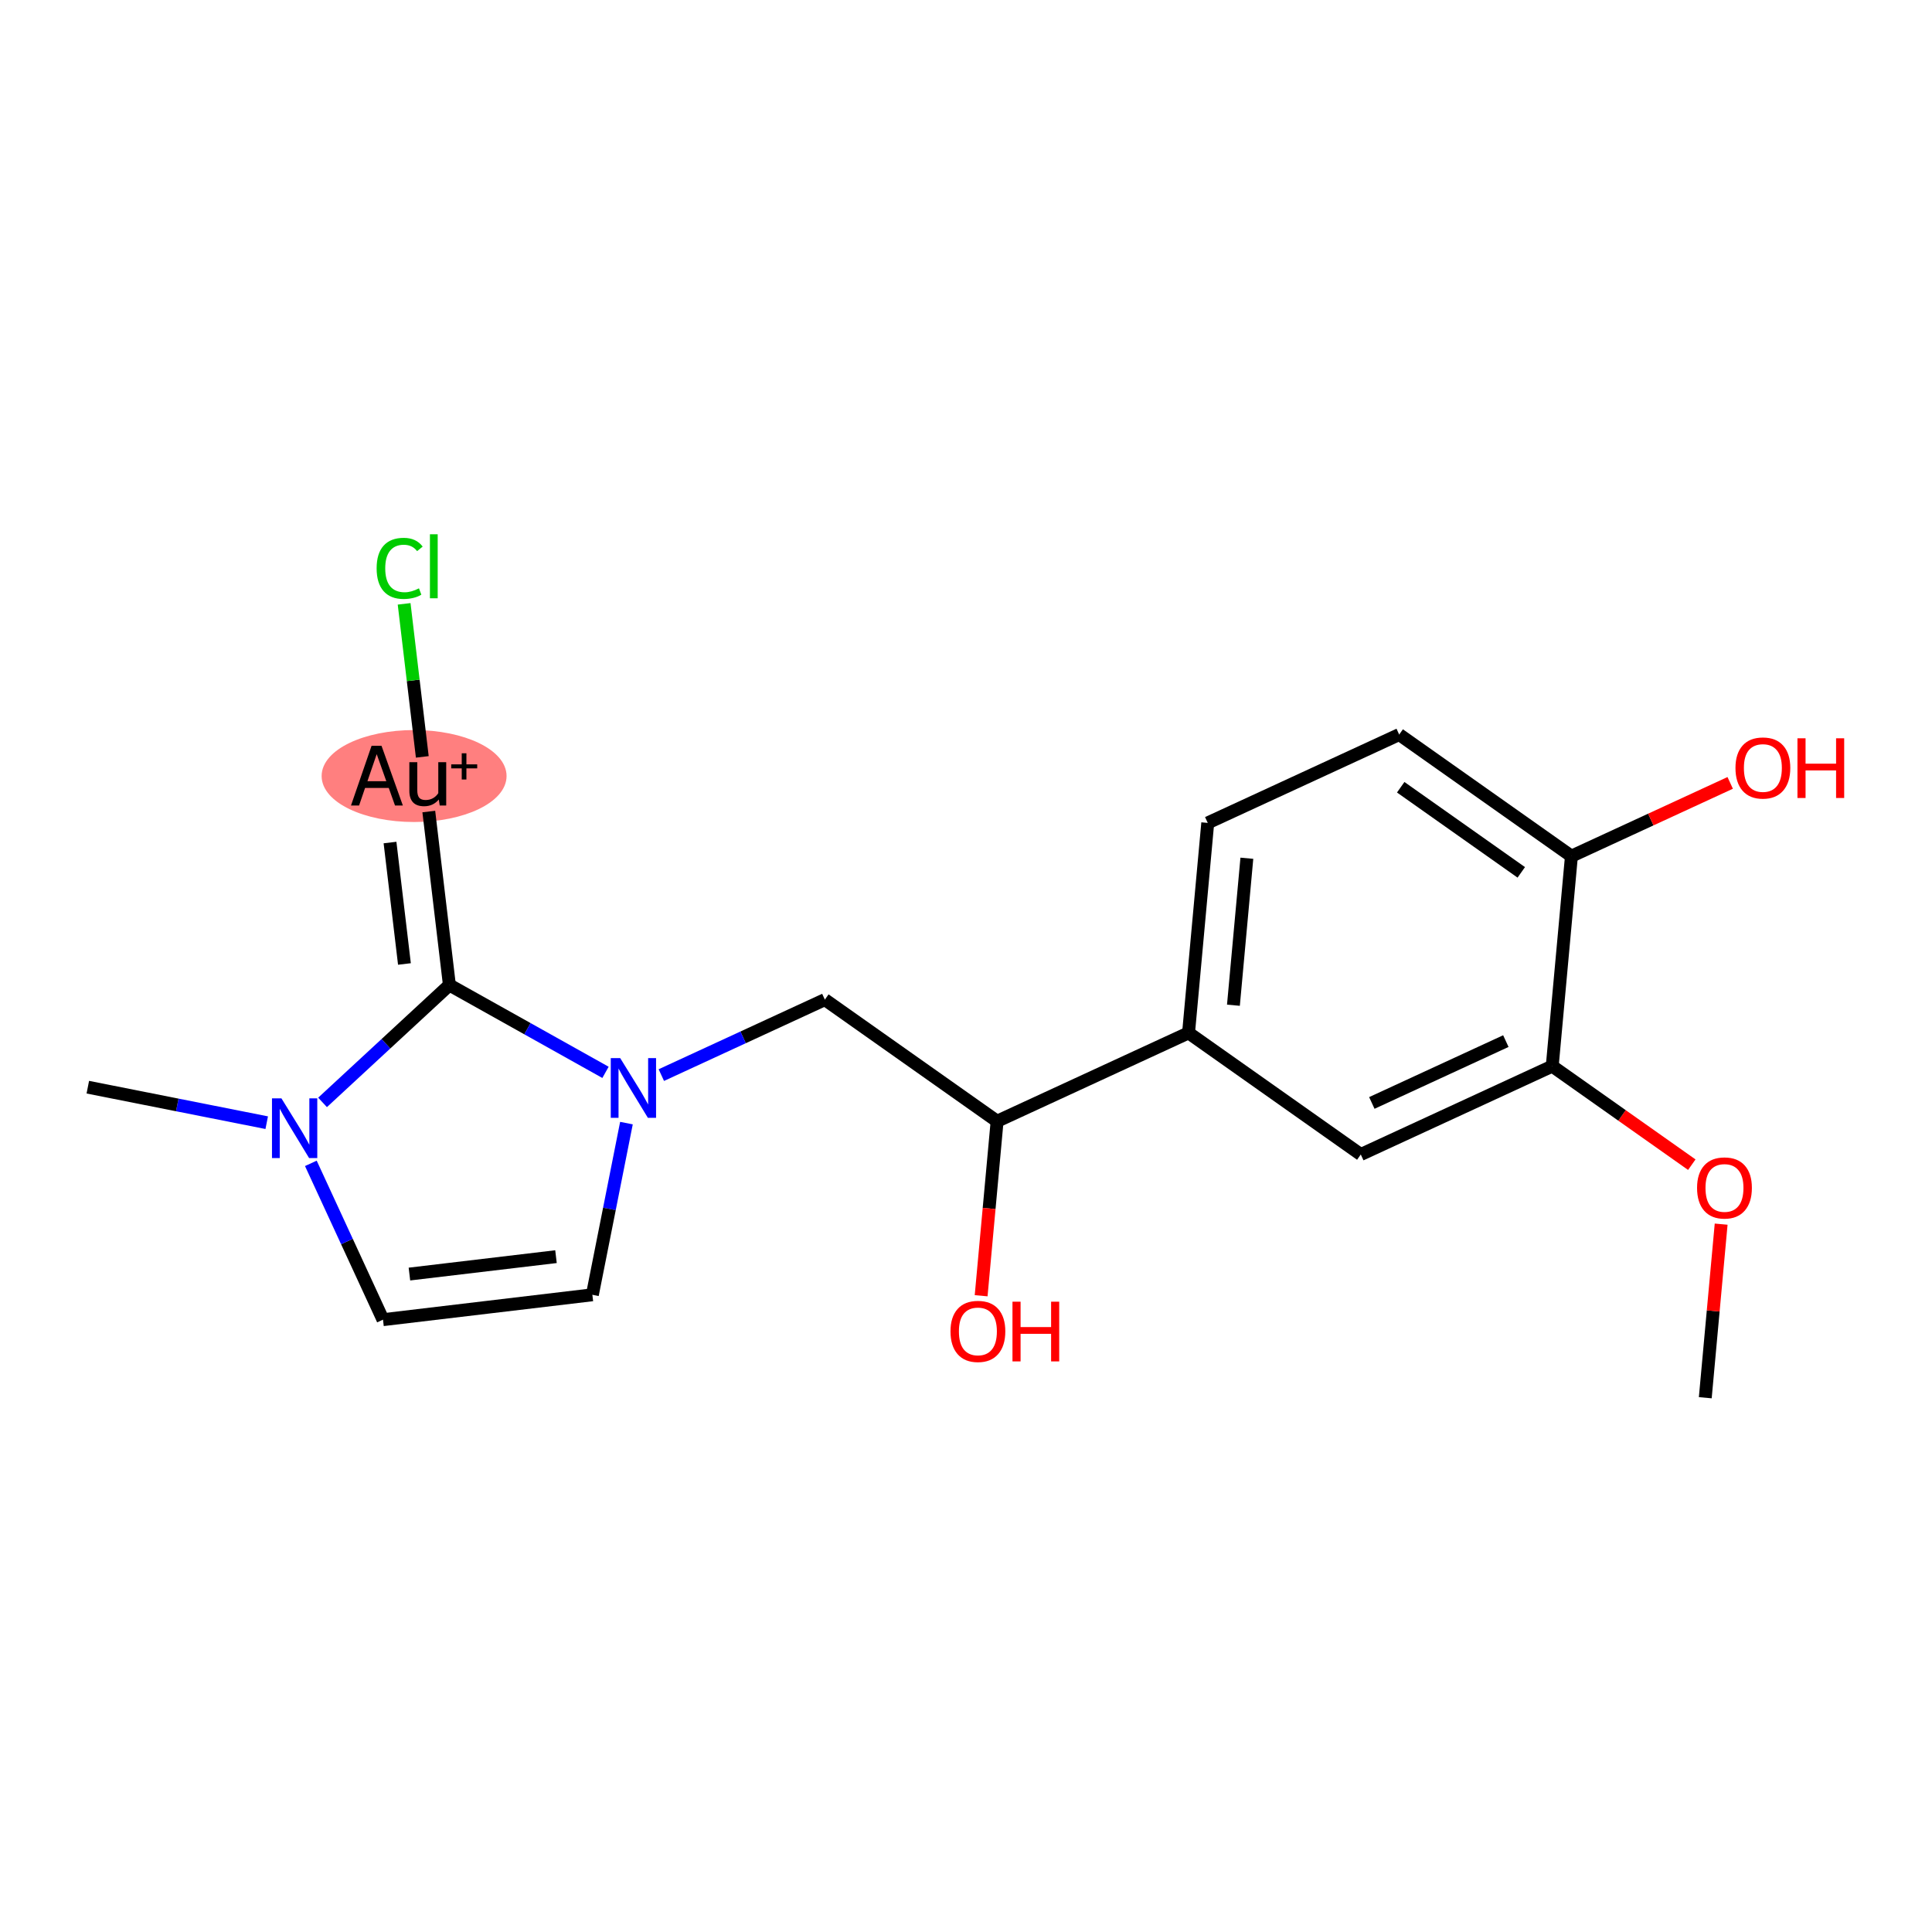 <?xml version='1.0' encoding='iso-8859-1'?>
<svg version='1.1' baseProfile='full'
              xmlns='http://www.w3.org/2000/svg'
                      xmlns:rdkit='http://www.rdkit.org/xml'
                      xmlns:xlink='http://www.w3.org/1999/xlink'
                  xml:space='preserve'
width='300px' height='300px' viewBox='0 0 300 300'>
<!-- END OF HEADER -->
<rect style='opacity:1.0;fill:#FFFFFF;stroke:none' width='300' height='300' x='0' y='0'> </rect>
<rect style='opacity:1.0;fill:#FFFFFF;stroke:none' width='300' height='300' x='0' y='0'> </rect>
<ellipse cx='64.301' cy='120.502' rx='13.859' ry='6.64'  style='fill:#FF7F7F;fill-rule:evenodd;stroke:#FF7F7F;stroke-width:1.0px;stroke-linecap:butt;stroke-linejoin:miter;stroke-opacity:1' />
<path class='bond-0 atom-0 atom-1' d='M 264.794,217.039 L 266.026,203.562' style='fill:none;fill-rule:evenodd;stroke:#000000;stroke-width:2.0px;stroke-linecap:butt;stroke-linejoin:miter;stroke-opacity:1' />
<path class='bond-0 atom-0 atom-1' d='M 266.026,203.562 L 267.259,190.085' style='fill:none;fill-rule:evenodd;stroke:#FF0000;stroke-width:2.0px;stroke-linecap:butt;stroke-linejoin:miter;stroke-opacity:1' />
<path class='bond-1 atom-1 atom-2' d='M 262.701,180.851 L 251.865,173.2' style='fill:none;fill-rule:evenodd;stroke:#FF0000;stroke-width:2.0px;stroke-linecap:butt;stroke-linejoin:miter;stroke-opacity:1' />
<path class='bond-1 atom-1 atom-2' d='M 251.865,173.2 L 241.03,165.55' style='fill:none;fill-rule:evenodd;stroke:#000000;stroke-width:2.0px;stroke-linecap:butt;stroke-linejoin:miter;stroke-opacity:1' />
<path class='bond-2 atom-2 atom-3' d='M 241.03,165.55 L 211.302,179.27' style='fill:none;fill-rule:evenodd;stroke:#000000;stroke-width:2.0px;stroke-linecap:butt;stroke-linejoin:miter;stroke-opacity:1' />
<path class='bond-2 atom-2 atom-3' d='M 233.827,161.662 L 213.018,171.266' style='fill:none;fill-rule:evenodd;stroke:#000000;stroke-width:2.0px;stroke-linecap:butt;stroke-linejoin:miter;stroke-opacity:1' />
<path class='bond-19 atom-18 atom-2' d='M 244.011,132.945 L 241.03,165.55' style='fill:none;fill-rule:evenodd;stroke:#000000;stroke-width:2.0px;stroke-linecap:butt;stroke-linejoin:miter;stroke-opacity:1' />
<path class='bond-3 atom-3 atom-4' d='M 211.302,179.27 L 184.557,160.385' style='fill:none;fill-rule:evenodd;stroke:#000000;stroke-width:2.0px;stroke-linecap:butt;stroke-linejoin:miter;stroke-opacity:1' />
<path class='bond-4 atom-4 atom-5' d='M 184.557,160.385 L 154.83,174.105' style='fill:none;fill-rule:evenodd;stroke:#000000;stroke-width:2.0px;stroke-linecap:butt;stroke-linejoin:miter;stroke-opacity:1' />
<path class='bond-15 atom-4 atom-16' d='M 184.557,160.385 L 187.538,127.78' style='fill:none;fill-rule:evenodd;stroke:#000000;stroke-width:2.0px;stroke-linecap:butt;stroke-linejoin:miter;stroke-opacity:1' />
<path class='bond-15 atom-4 atom-16' d='M 191.525,156.091 L 193.612,133.267' style='fill:none;fill-rule:evenodd;stroke:#000000;stroke-width:2.0px;stroke-linecap:butt;stroke-linejoin:miter;stroke-opacity:1' />
<path class='bond-5 atom-5 atom-6' d='M 154.83,174.105 L 153.59,187.654' style='fill:none;fill-rule:evenodd;stroke:#000000;stroke-width:2.0px;stroke-linecap:butt;stroke-linejoin:miter;stroke-opacity:1' />
<path class='bond-5 atom-5 atom-6' d='M 153.59,187.654 L 152.351,201.203' style='fill:none;fill-rule:evenodd;stroke:#FF0000;stroke-width:2.0px;stroke-linecap:butt;stroke-linejoin:miter;stroke-opacity:1' />
<path class='bond-6 atom-5 atom-7' d='M 154.83,174.105 L 128.084,155.221' style='fill:none;fill-rule:evenodd;stroke:#000000;stroke-width:2.0px;stroke-linecap:butt;stroke-linejoin:miter;stroke-opacity:1' />
<path class='bond-7 atom-7 atom-8' d='M 128.084,155.221 L 115.388,161.081' style='fill:none;fill-rule:evenodd;stroke:#000000;stroke-width:2.0px;stroke-linecap:butt;stroke-linejoin:miter;stroke-opacity:1' />
<path class='bond-7 atom-7 atom-8' d='M 115.388,161.081 L 102.691,166.94' style='fill:none;fill-rule:evenodd;stroke:#0000FF;stroke-width:2.0px;stroke-linecap:butt;stroke-linejoin:miter;stroke-opacity:1' />
<path class='bond-8 atom-8 atom-9' d='M 97.274,174.396 L 94.629,187.725' style='fill:none;fill-rule:evenodd;stroke:#0000FF;stroke-width:2.0px;stroke-linecap:butt;stroke-linejoin:miter;stroke-opacity:1' />
<path class='bond-8 atom-8 atom-9' d='M 94.629,187.725 L 91.983,201.055' style='fill:none;fill-rule:evenodd;stroke:#000000;stroke-width:2.0px;stroke-linecap:butt;stroke-linejoin:miter;stroke-opacity:1' />
<path class='bond-20 atom-13 atom-8' d='M 69.783,152.956 L 81.903,159.736' style='fill:none;fill-rule:evenodd;stroke:#000000;stroke-width:2.0px;stroke-linecap:butt;stroke-linejoin:miter;stroke-opacity:1' />
<path class='bond-20 atom-13 atom-8' d='M 81.903,159.736 L 94.022,166.516' style='fill:none;fill-rule:evenodd;stroke:#0000FF;stroke-width:2.0px;stroke-linecap:butt;stroke-linejoin:miter;stroke-opacity:1' />
<path class='bond-9 atom-9 atom-10' d='M 91.983,201.055 L 59.471,204.918' style='fill:none;fill-rule:evenodd;stroke:#000000;stroke-width:2.0px;stroke-linecap:butt;stroke-linejoin:miter;stroke-opacity:1' />
<path class='bond-9 atom-9 atom-10' d='M 86.334,195.132 L 63.575,197.836' style='fill:none;fill-rule:evenodd;stroke:#000000;stroke-width:2.0px;stroke-linecap:butt;stroke-linejoin:miter;stroke-opacity:1' />
<path class='bond-10 atom-10 atom-11' d='M 59.471,204.918 L 53.87,192.781' style='fill:none;fill-rule:evenodd;stroke:#000000;stroke-width:2.0px;stroke-linecap:butt;stroke-linejoin:miter;stroke-opacity:1' />
<path class='bond-10 atom-10 atom-11' d='M 53.87,192.781 L 48.268,180.645' style='fill:none;fill-rule:evenodd;stroke:#0000FF;stroke-width:2.0px;stroke-linecap:butt;stroke-linejoin:miter;stroke-opacity:1' />
<path class='bond-11 atom-11 atom-12' d='M 41.416,174.33 L 27.526,171.574' style='fill:none;fill-rule:evenodd;stroke:#0000FF;stroke-width:2.0px;stroke-linecap:butt;stroke-linejoin:miter;stroke-opacity:1' />
<path class='bond-11 atom-11 atom-12' d='M 27.526,171.574 L 13.636,168.817' style='fill:none;fill-rule:evenodd;stroke:#000000;stroke-width:2.0px;stroke-linecap:butt;stroke-linejoin:miter;stroke-opacity:1' />
<path class='bond-12 atom-11 atom-13' d='M 50.086,171.18 L 59.934,162.068' style='fill:none;fill-rule:evenodd;stroke:#0000FF;stroke-width:2.0px;stroke-linecap:butt;stroke-linejoin:miter;stroke-opacity:1' />
<path class='bond-12 atom-11 atom-13' d='M 59.934,162.068 L 69.783,152.956' style='fill:none;fill-rule:evenodd;stroke:#000000;stroke-width:2.0px;stroke-linecap:butt;stroke-linejoin:miter;stroke-opacity:1' />
<path class='bond-13 atom-13 atom-14' d='M 69.783,152.956 L 66.583,126.016' style='fill:none;fill-rule:evenodd;stroke:#000000;stroke-width:2.0px;stroke-linecap:butt;stroke-linejoin:miter;stroke-opacity:1' />
<path class='bond-13 atom-13 atom-14' d='M 62.801,149.687 L 60.561,130.829' style='fill:none;fill-rule:evenodd;stroke:#000000;stroke-width:2.0px;stroke-linecap:butt;stroke-linejoin:miter;stroke-opacity:1' />
<path class='bond-14 atom-14 atom-15' d='M 65.575,117.529 L 64.163,105.647' style='fill:none;fill-rule:evenodd;stroke:#000000;stroke-width:2.0px;stroke-linecap:butt;stroke-linejoin:miter;stroke-opacity:1' />
<path class='bond-14 atom-14 atom-15' d='M 64.163,105.647 L 62.752,93.764' style='fill:none;fill-rule:evenodd;stroke:#00CC00;stroke-width:2.0px;stroke-linecap:butt;stroke-linejoin:miter;stroke-opacity:1' />
<path class='bond-16 atom-16 atom-17' d='M 187.538,127.78 L 217.266,114.06' style='fill:none;fill-rule:evenodd;stroke:#000000;stroke-width:2.0px;stroke-linecap:butt;stroke-linejoin:miter;stroke-opacity:1' />
<path class='bond-17 atom-17 atom-18' d='M 217.266,114.06 L 244.011,132.945' style='fill:none;fill-rule:evenodd;stroke:#000000;stroke-width:2.0px;stroke-linecap:butt;stroke-linejoin:miter;stroke-opacity:1' />
<path class='bond-17 atom-17 atom-18' d='M 217.501,122.242 L 236.223,135.461' style='fill:none;fill-rule:evenodd;stroke:#000000;stroke-width:2.0px;stroke-linecap:butt;stroke-linejoin:miter;stroke-opacity:1' />
<path class='bond-18 atom-18 atom-19' d='M 244.011,132.945 L 256.338,127.256' style='fill:none;fill-rule:evenodd;stroke:#000000;stroke-width:2.0px;stroke-linecap:butt;stroke-linejoin:miter;stroke-opacity:1' />
<path class='bond-18 atom-18 atom-19' d='M 256.338,127.256 L 268.664,121.567' style='fill:none;fill-rule:evenodd;stroke:#FF0000;stroke-width:2.0px;stroke-linecap:butt;stroke-linejoin:miter;stroke-opacity:1' />
<path  class='atom-1' d='M 263.519 184.46
Q 263.519 182.234, 264.619 180.99
Q 265.719 179.746, 267.775 179.746
Q 269.832 179.746, 270.932 180.99
Q 272.032 182.234, 272.032 184.46
Q 272.032 186.713, 270.919 187.996
Q 269.805 189.267, 267.775 189.267
Q 265.732 189.267, 264.619 187.996
Q 263.519 186.726, 263.519 184.46
M 267.775 188.219
Q 269.19 188.219, 269.949 187.276
Q 270.722 186.32, 270.722 184.46
Q 270.722 182.64, 269.949 181.723
Q 269.19 180.793, 267.775 180.793
Q 266.361 180.793, 265.588 181.71
Q 264.829 182.627, 264.829 184.46
Q 264.829 186.333, 265.588 187.276
Q 266.361 188.219, 267.775 188.219
' fill='#FF0000'/>
<path  class='atom-6' d='M 147.592 206.736
Q 147.592 204.51, 148.692 203.266
Q 149.792 202.022, 151.848 202.022
Q 153.904 202.022, 155.004 203.266
Q 156.104 204.51, 156.104 206.736
Q 156.104 208.989, 154.991 210.272
Q 153.878 211.543, 151.848 211.543
Q 149.805 211.543, 148.692 210.272
Q 147.592 209.002, 147.592 206.736
M 151.848 210.495
Q 153.262 210.495, 154.022 209.552
Q 154.795 208.596, 154.795 206.736
Q 154.795 204.916, 154.022 203.999
Q 153.262 203.069, 151.848 203.069
Q 150.433 203.069, 149.661 203.986
Q 148.901 204.903, 148.901 206.736
Q 148.901 208.609, 149.661 209.552
Q 150.433 210.495, 151.848 210.495
' fill='#FF0000'/>
<path  class='atom-6' d='M 157.217 202.126
L 158.475 202.126
L 158.475 206.068
L 163.215 206.068
L 163.215 202.126
L 164.473 202.126
L 164.473 211.398
L 163.215 211.398
L 163.215 207.116
L 158.475 207.116
L 158.475 211.398
L 157.217 211.398
L 157.217 202.126
' fill='#FF0000'/>
<path  class='atom-8' d='M 96.307 164.305
L 99.345 169.216
Q 99.647 169.701, 100.131 170.578
Q 100.616 171.455, 100.642 171.508
L 100.642 164.305
L 101.873 164.305
L 101.873 173.577
L 100.603 173.577
L 97.341 168.208
Q 96.962 167.579, 96.556 166.859
Q 96.163 166.138, 96.045 165.916
L 96.045 173.577
L 94.84 173.577
L 94.84 164.305
L 96.307 164.305
' fill='#0000FF'/>
<path  class='atom-11' d='M 43.701 170.554
L 46.74 175.465
Q 47.041 175.95, 47.525 176.827
Q 48.01 177.705, 48.036 177.757
L 48.036 170.554
L 49.267 170.554
L 49.267 179.827
L 47.997 179.827
L 44.736 174.457
Q 44.356 173.828, 43.95 173.108
Q 43.557 172.388, 43.439 172.165
L 43.439 179.827
L 42.234 179.827
L 42.234 170.554
L 43.701 170.554
' fill='#0000FF'/>
<path  class='atom-14' d='M 61.337 125.079
L 60.368 122.355
L 56.688 122.355
L 55.758 125.079
L 54.501 125.079
L 57.697 115.807
L 59.242 115.807
L 62.555 125.079
L 61.337 125.079
M 57.055 121.308
L 59.988 121.308
L 58.495 117.104
L 57.055 121.308
' fill='#000000'/>
<path  class='atom-14' d='M 69.287 118.348
L 69.287 125.079
L 68.278 125.079
L 68.134 124.15
Q 67.257 125.197, 65.856 125.197
Q 64.716 125.197, 64.14 124.595
Q 63.564 123.979, 63.564 122.801
L 63.564 118.348
L 64.795 118.348
L 64.795 122.709
Q 64.795 123.508, 65.096 123.875
Q 65.41 124.228, 66.091 124.228
Q 66.707 124.228, 67.218 123.953
Q 67.728 123.665, 68.056 123.167
L 68.056 118.348
L 69.287 118.348
' fill='#000000'/>
<path  class='atom-14' d='M 70.065 118.69
L 71.698 118.69
L 71.698 116.97
L 72.424 116.97
L 72.424 118.69
L 74.101 118.69
L 74.101 119.312
L 72.424 119.312
L 72.424 121.041
L 71.698 121.041
L 71.698 119.312
L 70.065 119.312
L 70.065 118.69
' fill='#000000'/>
<path  class='atom-15' d='M 58.483 88.252
Q 58.483 85.947, 59.557 84.742
Q 60.644 83.524, 62.7 83.524
Q 64.612 83.524, 65.634 84.873
L 64.769 85.581
Q 64.023 84.598, 62.7 84.598
Q 61.299 84.598, 60.553 85.541
Q 59.819 86.471, 59.819 88.252
Q 59.819 90.086, 60.579 91.028
Q 61.351 91.972, 62.844 91.972
Q 63.866 91.972, 65.058 91.356
L 65.424 92.338
Q 64.94 92.653, 64.206 92.836
Q 63.473 93.019, 62.661 93.019
Q 60.644 93.019, 59.557 91.788
Q 58.483 90.557, 58.483 88.252
' fill='#00CC00'/>
<path  class='atom-15' d='M 66.76 82.961
L 67.965 82.961
L 67.965 92.901
L 66.76 92.901
L 66.76 82.961
' fill='#00CC00'/>
<path  class='atom-19' d='M 269.483 119.251
Q 269.483 117.025, 270.583 115.78
Q 271.683 114.536, 273.739 114.536
Q 275.795 114.536, 276.895 115.78
Q 277.995 117.025, 277.995 119.251
Q 277.995 121.503, 276.882 122.787
Q 275.769 124.057, 273.739 124.057
Q 271.696 124.057, 270.583 122.787
Q 269.483 121.517, 269.483 119.251
M 273.739 123.01
Q 275.153 123.01, 275.913 122.067
Q 276.685 121.111, 276.685 119.251
Q 276.685 117.43, 275.913 116.514
Q 275.153 115.584, 273.739 115.584
Q 272.324 115.584, 271.552 116.501
Q 270.792 117.417, 270.792 119.251
Q 270.792 121.124, 271.552 122.067
Q 272.324 123.01, 273.739 123.01
' fill='#FF0000'/>
<path  class='atom-19' d='M 279.108 114.641
L 280.366 114.641
L 280.366 118.583
L 285.106 118.583
L 285.106 114.641
L 286.364 114.641
L 286.364 123.913
L 285.106 123.913
L 285.106 119.631
L 280.366 119.631
L 280.366 123.913
L 279.108 123.913
L 279.108 114.641
' fill='#FF0000'/>
</svg>
